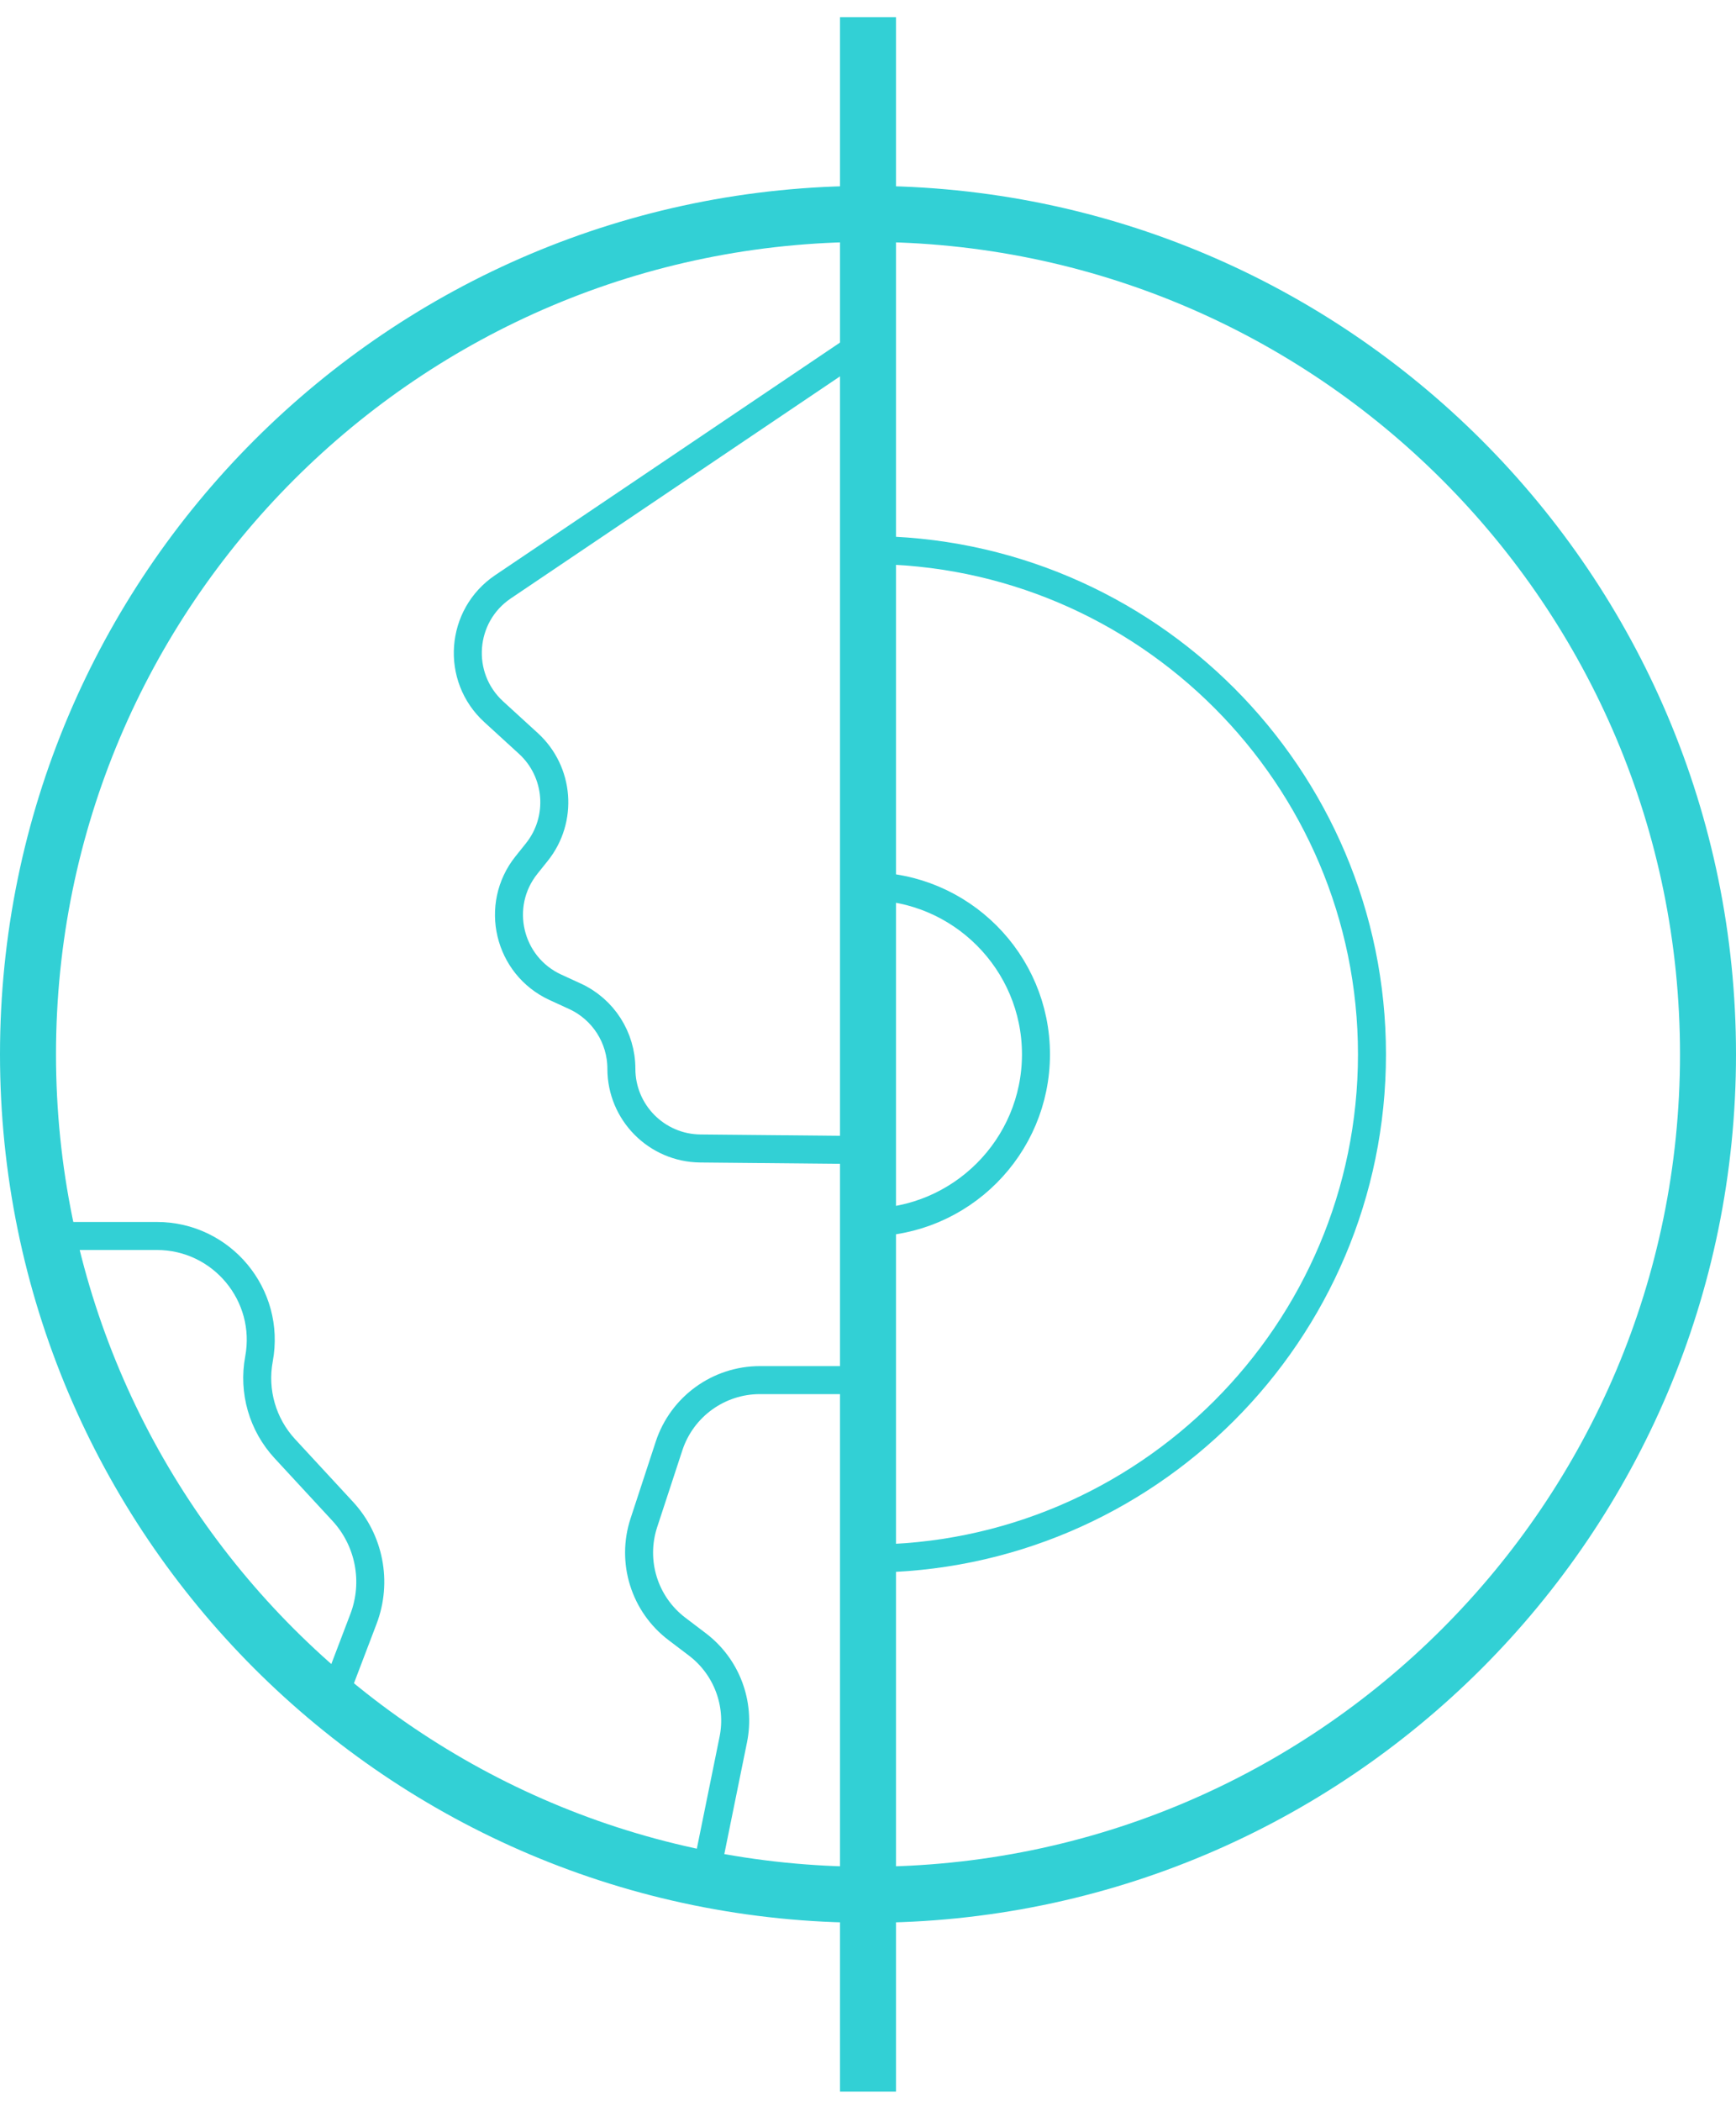 <?xml version="1.0" encoding="UTF-8"?>
<svg width="62px" height="75px" viewBox="0 0 62 75" version="1.1" xmlns="http://www.w3.org/2000/svg" xmlns:xlink="http://www.w3.org/1999/xlink">
    <title>D7875AAE-51A2-4FCE-9900-85322987B3C1</title>
    <g id="Desktop" stroke="none" stroke-width="1" fill="none" fill-rule="evenodd">
        <g id="Technology" transform="translate(-82, -4336)" stroke="#32D0D5">
            <g id="Group-15" transform="translate(83, 4336.611)">
                <path d="M60,37.023 C60,53.593 46.568,67.023 30,67.023 C13.431,67.023 0,53.593 0,37.023 C0,20.456 13.431,7.024 30,7.024 C46.568,7.024 60,20.456 60,37.023 Z" id="Stroke-1" stroke-width="2"></path>
                <path d="M29.999,19.023 C39.924,19.023 47.999,27.099 47.999,37.023 C47.999,46.949 39.924,55.023 29.999,55.023" id="Stroke-3"></path>
                <path d="M29.999,31.023 C33.308,31.023 35.999,33.715 35.999,37.023 C35.999,40.333 33.308,43.023 29.999,43.023" id="Stroke-5"></path>
                <line x1="30" y1="0" x2="30" y2="74.048" id="Stroke-7" stroke-width="2"></line>
                <path d="M29.999,11.547 L16.963,20.335 C15.435,21.365 15.273,23.555 16.635,24.797 L17.869,25.925 C18.978,26.937 19.11,28.636 18.171,29.807 L17.804,30.265 C16.645,31.71 17.154,33.859 18.838,34.632 L19.533,34.951 C20.545,35.415 21.192,36.426 21.192,37.538 C21.192,39.1 22.451,40.369 24.012,40.384 L30,40.441" id="Stroke-9"></path>
                <path d="M0.704,43.507 L4.6,43.507 C6.923,43.507 8.675,45.616 8.249,47.899 C8.034,49.052 8.376,50.238 9.172,51.1 L11.238,53.334 C12.195,54.369 12.483,55.857 11.982,57.174 L10.858,60.125" id="Stroke-11"></path>
                <path d="M29.999,48.652 L26.141,48.652 C24.665,48.652 23.356,49.6 22.895,51.002 L21.995,53.746 C21.54,55.131 22.015,56.654 23.178,57.534 L23.903,58.084 C24.95,58.876 25.45,60.199 25.188,61.486 L24.178,66.457" id="Stroke-13"></path>
            </g>
        </g>
    </g>
</svg>